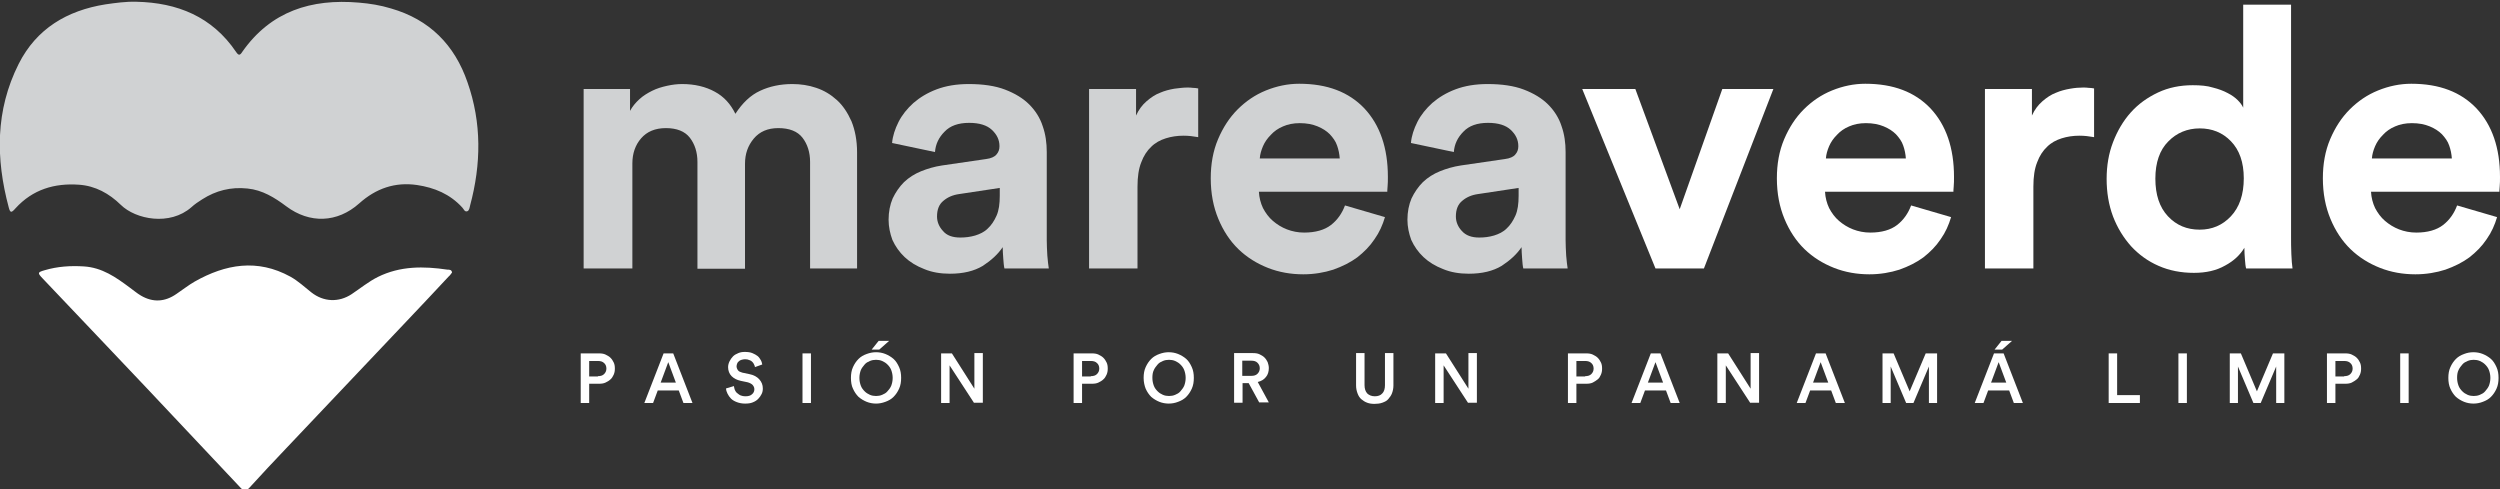 <?xml version="1.0" encoding="utf-8"?>
<!-- Generator: Adobe Illustrator 24.0.0, SVG Export Plug-In . SVG Version: 6.00 Build 0)  -->
<svg version="1.1" id="Capa_1" xmlns="http://www.w3.org/2000/svg" xmlns:xlink="http://www.w3.org/1999/xlink" x="0px" y="0px"
	 viewBox="0 0 856.7 167.6" style="enable-background:new 0 0 856.7 167.6;" xml:space="preserve">
<rect x="0" y="0" width="856.7" height="167.6" fill="#333333" stroke="none"/>
<style type="text/css">
	.st0{fill:#D0D2D3;}
	.st1{fill:#FFFFFF;}
</style>
<g>
	<path class="st0" d="M46.7,0.6c14.1,0.3,26,5.1,34.2,17.2c0.8,1.2,1.3,1.3,2.1,0c9.8-14,23.7-18.3,40-16.9c3.7,0.3,7.4,0.9,11,2
		c13.2,3.8,21.8,12.5,26.2,25.3c4.9,13.9,4.7,28.1,0.9,42.2c-0.2,0.8-0.3,1.8-1,2c-0.9,0.3-1.2-0.8-1.7-1.3
		c-4.2-4.6-9.5-6.8-15.5-7.7c-7.6-1.1-14.1,1.2-19.8,6.3c-7.5,6.7-17,7-25,1c-4-3-8.2-5.6-13.3-6.1C79.1,64,74,65.3,69.3,68.3
		C68,69.1,66.7,70,65.6,71c-7.4,6.5-19.1,4.2-24.2-0.8c-4-3.9-8.7-6.5-14.3-6.9c-8.4-0.6-15.9,1.6-21.8,8.1C3.9,73,3.5,73,3,71.1
		c-4.5-16.8-4.6-33.3,3.4-49.2C12.5,9.8,23,3.6,36.1,1.5C39.6,1,43.1,0.5,46.7,0.6z"/>
	<path class="st1" d="M154.9,93.4c-0.4,0.5-0.7,1-1.2,1.4c-4.7,5-9.4,10.1-14.2,15.1c-13.8,14.6-27.7,29.2-41.5,43.8
		c-4.2,4.4-8.4,8.9-12.5,13.4c-1.2,1.3-2,1.2-3.1,0c-10.8-11.5-21.6-22.9-32.4-34.4c-5.5-5.8-11-11.6-16.5-17.4
		c-6.3-6.7-12.7-13.3-19-20c-1.7-1.8-1.6-2,0.8-2.7c4.4-1.3,8.9-1.6,13.5-1.3c6.2,0.4,10.9,3.7,15.6,7.2c1.3,0.9,2.5,2,3.9,2.8
		c4.1,2.4,8.2,2.2,12.2-0.6c2.1-1.4,4.1-3,6.2-4.2c10.6-6,21.5-7.9,32.8-1.7c2.7,1.5,4.9,3.6,7.2,5.4c4.2,3.3,9.4,3.5,13.8,0.6
		c3-2,5.8-4.3,9-5.9c7.7-3.8,15.7-3.7,23.8-2.5C154,92.4,154.8,92.4,154.9,93.4z"/>
	<path class="st0" d="M200,92V30.5h15.9V38c0.8-1.5,1.9-2.8,3.2-4c1.3-1.2,2.8-2.1,4.4-2.9s3.3-1.3,5.1-1.7c1.8-0.4,3.5-0.6,5.2-0.6
		c4.2,0,8,0.9,11.1,2.6c3.2,1.7,5.5,4.3,7.1,7.6c2.4-3.7,5.2-6.4,8.5-7.9c3.2-1.5,6.9-2.3,11-2.3c2.8,0,5.6,0.4,8.2,1.3
		c2.7,0.9,5,2.3,7.1,4.2c2.1,1.9,3.7,4.4,5,7.3c1.2,3,1.9,6.5,1.9,10.6V92h-16.1V55.5c0-3.3-0.9-6.1-2.6-8.3
		c-1.7-2.2-4.5-3.3-8.3-3.3c-3.6,0-6.4,1.2-8.4,3.6c-2,2.4-3,5.2-3,8.6v36H239V55.5c0-3.3-0.9-6.1-2.6-8.3c-1.7-2.2-4.5-3.3-8.2-3.3
		c-3.7,0-6.5,1.2-8.5,3.5c-2,2.3-3,5.2-3,8.6v36H200z"/>
	<path class="st0" d="M304.5,75.3c0-2.7,0.5-5.2,1.4-7.3c1-2.1,2.3-4,3.9-5.6c1.7-1.6,3.6-2.8,5.8-3.7c2.2-0.9,4.6-1.6,7.2-2
		l15.1-2.2c1.7-0.2,3-0.8,3.6-1.6c0.7-0.8,1-1.7,1-2.8c0-2.2-0.9-4-2.6-5.6c-1.7-1.6-4.3-2.4-7.8-2.4c-3.7,0-6.5,1-8.4,3
		c-2,2-3.1,4.3-3.3,7l-14.7-3.1c0.2-2.4,1-4.8,2.2-7.2c1.2-2.4,3-4.6,5.1-6.5c2.2-1.9,4.8-3.5,8-4.7c3.2-1.2,6.8-1.8,11-1.8
		c4.8,0,9,0.6,12.4,1.9c3.4,1.3,6.2,3,8.3,5.1c2.1,2.1,3.7,4.6,4.6,7.4c1,2.8,1.4,5.8,1.4,8.9v30.2c0,1.7,0.1,3.4,0.2,5.3
		c0.2,1.9,0.3,3.4,0.5,4.4h-15.2c-0.2-0.8-0.3-2-0.4-3.4c-0.1-1.5-0.2-2.8-0.2-3.9c-1.6,2.4-3.9,4.5-6.8,6.4
		c-3,1.8-6.7,2.7-11.3,2.7c-3.2,0-6.2-0.5-8.8-1.6c-2.6-1-4.9-2.4-6.7-4.1c-1.8-1.7-3.2-3.7-4.2-5.9C305,80,304.5,77.7,304.5,75.3z
		 M329.1,81.4c1.7,0,3.4-0.2,5.1-0.7c1.6-0.5,3.1-1.2,4.3-2.4c1.2-1.1,2.2-2.6,3-4.4c0.8-1.8,1.1-4.1,1.1-6.8v-2.7l-13.9,2.1
		c-2.2,0.3-4,1.1-5.4,2.3c-1.5,1.2-2.2,3-2.2,5.4c0,1.8,0.7,3.5,2,4.9C324.4,80.7,326.4,81.4,329.1,81.4z"/>
	<path class="st0" d="M410.6,47c-1.7-0.3-3.3-0.5-5-0.5c-2.2,0-4.2,0.3-6.1,0.9c-1.9,0.6-3.6,1.5-5,2.9c-1.4,1.3-2.6,3.1-3.4,5.3
		c-0.9,2.2-1.3,5-1.3,8.3V92h-16.6V30.5h16.1v9.1c0.9-2,2.1-3.6,3.6-4.9c1.5-1.3,3-2.3,4.6-2.9c1.6-0.7,3.2-1.1,4.9-1.4
		c1.6-0.2,3.1-0.4,4.4-0.4c0.7,0,1.3,0,1.9,0.1c0.6,0,1.3,0.1,1.9,0.2V47z"/>
	<path class="st0" d="M474.6,74.4c-0.8,2.7-1.9,5.2-3.6,7.6c-1.6,2.4-3.6,4.4-5.9,6.2c-2.3,1.7-5.1,3.1-8.2,4.2
		c-3.1,1-6.6,1.6-10.3,1.6c-4.2,0-8.3-0.7-12.1-2.2c-3.8-1.5-7.2-3.6-10.1-6.4c-2.9-2.8-5.2-6.3-6.9-10.4c-1.7-4.1-2.6-8.7-2.6-13.9
		c0-4.9,0.8-9.4,2.5-13.4c1.7-4,3.9-7.4,6.7-10.2c2.8-2.8,6-5,9.7-6.5c3.7-1.5,7.5-2.3,11.4-2.3c9.6,0,17,2.8,22.4,8.5
		c5.3,5.7,8,13.5,8,23.4c0,1.2,0,2.3-0.1,3.3c-0.1,1-0.1,1.6-0.1,1.8h-44c0.1,2,0.6,3.9,1.4,5.6c0.9,1.7,2,3.2,3.4,4.4
		c1.4,1.2,3,2.2,4.8,2.9c1.8,0.7,3.8,1.1,5.9,1.1c3.9,0,7-0.9,9.2-2.6c2.2-1.7,3.8-4,4.8-6.7L474.6,74.4z M459.1,54.3
		c-0.1-1.5-0.4-3-0.9-4.4c-0.5-1.5-1.4-2.7-2.5-3.9c-1.1-1.1-2.5-2-4.2-2.7c-1.7-0.7-3.7-1.1-6.1-1.1c-2.2,0-4.1,0.4-5.7,1.1
		c-1.7,0.7-3.1,1.7-4.2,2.9c-1.2,1.2-2.1,2.5-2.7,3.9c-0.6,1.4-1,2.8-1.1,4.2H459.1z"/>
	<path class="st0" d="M482.3,75.3c0-2.7,0.5-5.2,1.4-7.3c1-2.1,2.3-4,3.9-5.6c1.7-1.6,3.6-2.8,5.8-3.7c2.2-0.9,4.6-1.6,7.2-2
		l15.1-2.2c1.7-0.2,3-0.8,3.6-1.6c0.7-0.8,1-1.7,1-2.8c0-2.2-0.9-4-2.6-5.6c-1.7-1.6-4.3-2.4-7.8-2.4c-3.7,0-6.5,1-8.4,3
		c-2,2-3.1,4.3-3.3,7l-14.7-3.1c0.2-2.4,1-4.8,2.2-7.2c1.2-2.4,3-4.6,5.1-6.5c2.2-1.9,4.8-3.5,8-4.7c3.2-1.2,6.8-1.8,11-1.8
		c4.8,0,9,0.6,12.4,1.9c3.4,1.3,6.2,3,8.3,5.1c2.1,2.1,3.7,4.6,4.6,7.4c1,2.8,1.4,5.8,1.4,8.9v30.2c0,1.7,0.1,3.4,0.2,5.3
		c0.2,1.9,0.3,3.4,0.5,4.4h-15.2c-0.2-0.8-0.3-2-0.4-3.4c-0.1-1.5-0.2-2.8-0.2-3.9c-1.6,2.4-3.9,4.5-6.8,6.4
		c-3,1.8-6.7,2.7-11.3,2.7c-3.2,0-6.2-0.5-8.8-1.6c-2.6-1-4.9-2.4-6.7-4.1c-1.8-1.7-3.2-3.7-4.2-5.9C482.8,80,482.3,77.7,482.3,75.3
		z M506.9,81.4c1.8,0,3.4-0.2,5.1-0.7c1.6-0.5,3.1-1.2,4.3-2.4c1.2-1.1,2.2-2.6,3-4.4c0.8-1.8,1.1-4.1,1.1-6.8v-2.7l-13.9,2.1
		c-2.2,0.3-4,1.1-5.4,2.3c-1.5,1.2-2.2,3-2.2,5.4c0,1.8,0.7,3.5,2,4.9C502.3,80.7,504.3,81.4,506.9,81.4z"/>
	<path class="st1" d="M583.9,92h-16.6l-25.1-61.5h18.2l15.2,41.2l14.6-41.2h17.5L583.9,92z"/>
	<path class="st1" d="M668.6,74.4c-0.8,2.7-1.9,5.2-3.6,7.6c-1.6,2.4-3.6,4.4-5.9,6.2c-2.3,1.7-5.1,3.1-8.2,4.2
		c-3.1,1-6.6,1.6-10.3,1.6c-4.2,0-8.3-0.7-12.1-2.2c-3.8-1.5-7.2-3.6-10.1-6.4c-2.9-2.8-5.2-6.3-6.9-10.4c-1.7-4.1-2.6-8.7-2.6-13.9
		c0-4.9,0.8-9.4,2.5-13.4c1.7-4,3.9-7.4,6.7-10.2c2.8-2.8,6-5,9.7-6.5c3.7-1.5,7.5-2.3,11.4-2.3c9.6,0,17,2.8,22.4,8.5
		c5.3,5.7,8,13.5,8,23.4c0,1.2,0,2.3-0.1,3.3c-0.1,1-0.1,1.6-0.1,1.8h-44c0.1,2,0.6,3.9,1.4,5.6c0.9,1.7,2,3.2,3.4,4.4
		c1.4,1.2,3,2.2,4.8,2.9c1.8,0.7,3.8,1.1,5.9,1.1c3.9,0,7-0.9,9.2-2.6c2.2-1.7,3.8-4,4.8-6.7L668.6,74.4z M653.1,54.3
		c-0.1-1.5-0.4-3-0.9-4.4c-0.5-1.5-1.4-2.7-2.5-3.9c-1.1-1.1-2.5-2-4.2-2.7c-1.7-0.7-3.7-1.1-6.1-1.1c-2.2,0-4.1,0.4-5.7,1.1
		c-1.7,0.7-3.1,1.7-4.2,2.9c-1.2,1.2-2.1,2.5-2.7,3.9c-0.6,1.4-1,2.8-1.1,4.2H653.1z"/>
	<path class="st1" d="M717.6,47c-1.7-0.3-3.3-0.5-5-0.5c-2.2,0-4.2,0.3-6.1,0.9c-1.9,0.6-3.6,1.5-5,2.9c-1.4,1.3-2.6,3.1-3.4,5.3
		c-0.9,2.2-1.3,5-1.3,8.3V92h-16.6V30.5h16.1v9.1c0.9-2,2.1-3.6,3.6-4.9c1.5-1.3,3-2.3,4.6-2.9c1.6-0.7,3.2-1.1,4.9-1.4
		s3.1-0.4,4.4-0.4c0.7,0,1.3,0,1.9,0.1c0.6,0,1.3,0.1,1.9,0.2V47z"/>
	<path class="st1" d="M785.1,80.9c0,2.1,0,4.1,0.1,6.2c0.1,2,0.2,3.7,0.4,4.9h-15.9c-0.2-0.7-0.3-1.7-0.4-3
		c-0.1-1.3-0.2-2.7-0.2-4.1c-1.4,2.4-3.6,4.5-6.6,6.1c-3,1.7-6.5,2.5-10.7,2.5c-4.4,0-8.5-0.8-12.1-2.4c-3.7-1.6-6.8-3.9-9.4-6.7
		c-2.6-2.9-4.7-6.3-6.2-10.2c-1.5-4-2.2-8.3-2.2-12.9c0-4.5,0.7-8.7,2.2-12.6c1.5-3.9,3.5-7.3,6.1-10.2c2.6-2.9,5.7-5.1,9.3-6.8
		c3.6-1.7,7.6-2.5,11.9-2.5c2.7,0,5,0.2,6.9,0.8c2,0.5,3.6,1.1,5.1,1.9c1.4,0.7,2.6,1.6,3.4,2.4c0.9,0.9,1.5,1.7,1.9,2.6V1.6h16.4
		V80.9z M738.6,61.2c0,5.5,1.4,9.8,4.3,12.9c2.9,3.1,6.5,4.6,10.9,4.6c4.2,0,7.8-1.5,10.7-4.6c2.9-3.1,4.4-7.4,4.4-13
		c0-5.5-1.5-9.7-4.4-12.7c-2.9-3-6.5-4.4-10.7-4.4c-4.2,0-7.9,1.5-10.8,4.5C740.1,51.4,738.6,55.7,738.6,61.2z"/>
	<path class="st1" d="M855.7,74.4c-0.8,2.7-1.9,5.2-3.6,7.6c-1.6,2.4-3.6,4.4-5.9,6.2c-2.3,1.7-5.1,3.1-8.2,4.2
		c-3.1,1-6.6,1.6-10.3,1.6c-4.2,0-8.3-0.7-12.1-2.2c-3.8-1.5-7.2-3.6-10.1-6.4c-2.9-2.8-5.2-6.3-6.9-10.4c-1.7-4.1-2.6-8.7-2.6-13.9
		c0-4.9,0.8-9.4,2.5-13.4c1.7-4,3.9-7.4,6.7-10.2c2.8-2.8,6-5,9.7-6.5c3.7-1.5,7.5-2.3,11.4-2.3c9.6,0,17,2.8,22.4,8.5
		c5.3,5.7,8,13.5,8,23.4c0,1.2,0,2.3-0.1,3.3c-0.1,1-0.1,1.6-0.1,1.8h-44c0.1,2,0.6,3.9,1.4,5.6c0.9,1.7,2,3.2,3.4,4.4
		c1.4,1.2,3,2.2,4.8,2.9c1.8,0.7,3.8,1.1,5.9,1.1c3.9,0,7-0.9,9.2-2.6c2.2-1.7,3.8-4,4.8-6.7L855.7,74.4z M840.2,54.3
		c-0.1-1.5-0.4-3-0.9-4.4c-0.5-1.5-1.4-2.7-2.5-3.9c-1.1-1.1-2.5-2-4.2-2.7c-1.7-0.7-3.7-1.1-6.1-1.1c-2.2,0-4.1,0.4-5.7,1.1
		c-1.7,0.7-3.1,1.7-4.2,2.9c-1.2,1.2-2.1,2.5-2.7,3.9c-0.6,1.4-1,2.8-1.1,4.2H840.2z"/>
	<g>
		<g>
			<path class="st1" d="M201.9,131.4v6.7H199v-17h6.3c0.8,0,1.6,0.1,2.2,0.4s1.2,0.6,1.7,1.1c0.5,0.5,0.8,1,1.1,1.6
				c0.3,0.6,0.4,1.3,0.4,2.1c0,0.8-0.1,1.4-0.4,2.1c-0.3,0.6-0.6,1.2-1.1,1.6c-0.5,0.5-1.1,0.8-1.7,1.1s-1.4,0.4-2.2,0.4H201.9z
				 M204.9,128.9c0.9,0,1.6-0.2,2.1-0.7c0.5-0.5,0.8-1.1,0.8-1.9s-0.3-1.5-0.8-1.9c-0.5-0.5-1.2-0.7-2.1-0.7h-3v5.3H204.9z"/>
			<path class="st1" d="M232.6,133.8h-7.2l-1.6,4.3h-3l6.6-17h3.3l6.6,17h-3.1L232.6,133.8z M226.4,131.1h5.2l-2.6-7L226.4,131.1z"
				/>
			<path class="st1" d="M258.7,125.8c0-0.3-0.1-0.5-0.3-0.9c-0.1-0.3-0.3-0.6-0.6-0.9c-0.3-0.3-0.6-0.5-1-0.6
				c-0.4-0.2-0.9-0.3-1.5-0.3c-0.4,0-0.8,0.1-1.2,0.2c-0.4,0.1-0.7,0.3-0.9,0.5c-0.3,0.2-0.5,0.5-0.6,0.8c-0.1,0.3-0.2,0.6-0.2,0.9
				c0,0.5,0.2,1,0.5,1.4s0.8,0.6,1.5,0.8l2.4,0.5c1.5,0.3,2.6,0.9,3.4,1.8c0.8,0.9,1.2,1.9,1.2,3.1c0,0.7-0.1,1.3-0.4,1.9
				c-0.3,0.6-0.7,1.2-1.2,1.7c-0.5,0.5-1.1,0.9-1.9,1.2c-0.7,0.3-1.6,0.4-2.6,0.4c-1.1,0-2-0.2-2.8-0.5c-0.8-0.3-1.5-0.7-2-1.2
				c-0.5-0.5-0.9-1.1-1.2-1.7c-0.3-0.6-0.5-1.2-0.5-1.8l2.7-0.8c0,0.4,0.2,0.9,0.3,1.3c0.2,0.4,0.4,0.8,0.8,1.1s0.7,0.6,1.2,0.8
				s1,0.3,1.6,0.3c1,0,1.8-0.2,2.3-0.7c0.5-0.4,0.8-1,0.8-1.7c0-0.6-0.2-1-0.6-1.5c-0.4-0.4-1-0.7-1.7-0.9l-2.4-0.5
				c-1.3-0.3-2.3-0.8-3.1-1.6c-0.8-0.8-1.2-1.9-1.2-3.1c0-0.7,0.2-1.4,0.5-2c0.3-0.6,0.7-1.2,1.2-1.7s1.1-0.8,1.8-1.1
				c0.7-0.3,1.4-0.4,2.2-0.4c1,0,1.9,0.1,2.6,0.4c0.7,0.3,1.3,0.6,1.8,1c0.5,0.4,0.8,0.9,1.1,1.4c0.3,0.5,0.4,1,0.5,1.5L258.7,125.8
				z"/>
			<path class="st1" d="M275,138.1v-17h2.9v17H275z"/>
			<path class="st1" d="M291.6,129.5c0-1.4,0.2-2.6,0.7-3.7c0.5-1.1,1.1-2,1.9-2.8s1.7-1.3,2.8-1.7s2.1-0.6,3.2-0.6
				c1.1,0,2.2,0.2,3.2,0.6s2,1,2.8,1.7s1.4,1.7,1.9,2.8c0.5,1.1,0.7,2.3,0.7,3.7s-0.2,2.6-0.7,3.7c-0.5,1.1-1.1,2-1.9,2.8
				c-0.8,0.8-1.7,1.3-2.8,1.7s-2.1,0.6-3.2,0.6c-1.1,0-2.2-0.2-3.2-0.6s-2-1-2.8-1.7c-0.8-0.8-1.4-1.7-1.9-2.8
				C291.8,132.2,291.6,130.9,291.6,129.5z M294.5,129.5c0,1,0.2,1.9,0.5,2.7c0.3,0.8,0.8,1.4,1.3,1.9s1.1,0.9,1.8,1.2
				c0.7,0.3,1.4,0.4,2.1,0.4s1.4-0.1,2.1-0.4c0.7-0.3,1.3-0.6,1.8-1.2c0.5-0.5,1-1.2,1.3-1.9c0.3-0.8,0.5-1.7,0.5-2.7
				s-0.2-1.9-0.5-2.7c-0.3-0.8-0.8-1.4-1.3-1.9c-0.5-0.5-1.1-0.9-1.8-1.2s-1.4-0.4-2.1-0.4s-1.4,0.1-2.1,0.4
				c-0.7,0.3-1.3,0.6-1.8,1.2s-1,1.2-1.3,1.9C294.7,127.6,294.5,128.5,294.5,129.5z M301.3,119.8h-2.6l2.4-3h3.6L301.3,119.8z"/>
			<path class="st1" d="M333.8,138.1l-8.4-12.9v12.9h-2.9v-17h3.7l7.7,12.1V121h2.9v17H333.8z"/>
			<path class="st1" d="M370.8,131.4v6.7h-2.9v-17h6.3c0.8,0,1.6,0.1,2.2,0.4s1.2,0.6,1.7,1.1c0.5,0.5,0.8,1,1.1,1.6
				c0.3,0.6,0.4,1.3,0.4,2.1c0,0.8-0.1,1.4-0.4,2.1c-0.3,0.6-0.6,1.2-1.1,1.6c-0.5,0.5-1.1,0.8-1.7,1.1s-1.4,0.4-2.2,0.4H370.8z
				 M373.8,128.9c0.9,0,1.6-0.2,2.1-0.7c0.5-0.5,0.8-1.1,0.8-1.9s-0.3-1.5-0.8-1.9c-0.5-0.5-1.2-0.7-2.1-0.7h-3v5.3H373.8z"/>
			<path class="st1" d="M391.9,129.5c0-1.4,0.2-2.6,0.7-3.7c0.5-1.1,1.1-2,1.9-2.8s1.7-1.3,2.8-1.7s2.1-0.6,3.2-0.6
				c1.1,0,2.2,0.2,3.2,0.6c1,0.4,2,1,2.8,1.7s1.4,1.7,1.9,2.8s0.7,2.3,0.7,3.7s-0.2,2.6-0.7,3.7s-1.1,2-1.9,2.8
				c-0.8,0.8-1.7,1.3-2.8,1.7c-1,0.4-2.1,0.6-3.2,0.6c-1.1,0-2.2-0.2-3.2-0.6s-2-1-2.8-1.7c-0.8-0.8-1.4-1.7-1.9-2.8
				C392.2,132.2,391.9,130.9,391.9,129.5z M394.9,129.5c0,1,0.2,1.9,0.5,2.7c0.3,0.8,0.8,1.4,1.3,1.9s1.1,0.9,1.8,1.2
				c0.7,0.3,1.4,0.4,2.1,0.4s1.4-0.1,2.1-0.4c0.7-0.3,1.3-0.6,1.8-1.2s1-1.2,1.3-1.9c0.3-0.8,0.5-1.7,0.5-2.7s-0.2-1.9-0.5-2.7
				c-0.3-0.8-0.8-1.4-1.3-1.9s-1.1-0.9-1.8-1.2c-0.7-0.3-1.4-0.4-2.1-0.4s-1.4,0.1-2.1,0.4c-0.7,0.3-1.3,0.6-1.8,1.2s-1,1.2-1.3,1.9
				C395,127.6,394.9,128.5,394.9,129.5z"/>
			<path class="st1" d="M427.9,131.3h-2.1v6.7h-2.9v-17h6.5c0.8,0,1.6,0.1,2.2,0.4s1.2,0.6,1.7,1.1c0.5,0.5,0.8,1,1.1,1.6
				c0.2,0.6,0.4,1.3,0.4,2c0,1.2-0.3,2.3-1,3.1c-0.7,0.9-1.6,1.4-2.8,1.7l3.8,7h-3.3L427.9,131.3z M428.8,128.8
				c0.9,0,1.6-0.2,2.1-0.7c0.5-0.5,0.8-1.1,0.8-1.9c0-0.8-0.3-1.4-0.8-1.9c-0.5-0.5-1.2-0.7-2.1-0.7h-3.1v5.2H428.8z"/>
			<path class="st1" d="M471,138.4c-0.9,0-1.7-0.1-2.5-0.4s-1.4-0.7-2-1.2s-1-1.2-1.3-2s-0.5-1.7-0.5-2.7V121h2.9V132
				c0,1.2,0.3,2.1,0.9,2.8c0.6,0.6,1.5,1,2.6,1c1.1,0,2-0.3,2.6-1c0.6-0.6,0.9-1.6,0.9-2.8V121h2.9v11.1c0,1-0.2,1.9-0.5,2.7
				s-0.8,1.4-1.3,2s-1.2,0.9-2,1.2S471.9,138.4,471,138.4z"/>
			<path class="st1" d="M503.1,138.1l-8.4-12.9v12.9h-2.9v-17h3.7l7.7,12.1V121h2.9v17H503.1z"/>
			<path class="st1" d="M540.2,131.4v6.7h-2.9v-17h6.3c0.8,0,1.6,0.1,2.2,0.4s1.2,0.6,1.7,1.1s0.8,1,1.1,1.6
				c0.3,0.6,0.4,1.3,0.4,2.1c0,0.8-0.1,1.4-0.4,2.1s-0.6,1.2-1.1,1.6s-1.1,0.8-1.7,1.1s-1.4,0.4-2.2,0.4H540.2z M543.2,128.9
				c0.9,0,1.6-0.2,2.1-0.7c0.5-0.5,0.8-1.1,0.8-1.9s-0.3-1.5-0.8-1.9c-0.5-0.5-1.2-0.7-2.1-0.7h-3v5.3H543.2z"/>
			<path class="st1" d="M570.9,133.8h-7.2l-1.6,4.3h-3l6.6-17h3.3l6.6,17h-3.1L570.9,133.8z M564.7,131.1h5.2l-2.6-7L564.7,131.1z"
				/>
			<path class="st1" d="M599.8,138.1l-8.4-12.9v12.9h-2.9v-17h3.7l7.7,12.1V121h2.9v17H599.8z"/>
			<path class="st1" d="M627.5,133.8h-7.2l-1.6,4.3h-3l6.6-17h3.3l6.6,17h-3.1L627.5,133.8z M621.3,131.1h5.2l-2.6-7L621.3,131.1z"
				/>
			<path class="st1" d="M661,138.1v-12.5l-5.3,12.5h-2.5l-5.3-12.5v12.5h-2.8v-17h3.8l5.5,13l5.5-13h3.9v17H661z"/>
			<path class="st1" d="M688.5,133.8h-7.2l-1.6,4.3h-3l6.6-17h3.3l6.6,17h-3.1L688.5,133.8z M682.3,131.1h5.2l-2.6-7L682.3,131.1z
				 M686.1,119.8h-2.6l2.4-3h3.6L686.1,119.8z"/>
			<path class="st1" d="M722.6,138.1v-17h2.9v14.3h7.8v2.7H722.6z"/>
			<path class="st1" d="M746.5,138.1v-17h2.9v17H746.5z"/>
			<path class="st1" d="M780,138.1v-12.5l-5.3,12.5h-2.5l-5.3-12.5v12.5h-2.8v-17h3.8l5.5,13l5.5-13h3.9v17H780z"/>
			<path class="st1" d="M800.3,131.4v6.7h-2.9v-17h6.3c0.8,0,1.6,0.1,2.2,0.4s1.2,0.6,1.7,1.1s0.8,1,1.1,1.6
				c0.3,0.6,0.4,1.3,0.4,2.1c0,0.8-0.1,1.4-0.4,2.1s-0.6,1.2-1.1,1.6s-1.1,0.8-1.7,1.1s-1.4,0.4-2.2,0.4H800.3z M803.3,128.9
				c0.9,0,1.6-0.2,2.1-0.7c0.5-0.5,0.8-1.1,0.8-1.9s-0.3-1.5-0.8-1.9c-0.5-0.5-1.2-0.7-2.1-0.7h-3v5.3H803.3z"/>
			<path class="st1" d="M822.5,138.1v-17h2.9v17H822.5z"/>
			<path class="st1" d="M839,129.5c0-1.4,0.2-2.6,0.7-3.7s1.1-2,1.9-2.8c0.8-0.8,1.7-1.3,2.8-1.7c1-0.4,2.1-0.6,3.2-0.6
				c1.1,0,2.2,0.2,3.2,0.6c1,0.4,2,1,2.8,1.7s1.4,1.7,1.9,2.8s0.7,2.3,0.7,3.7s-0.2,2.6-0.7,3.7s-1.1,2-1.9,2.8
				c-0.8,0.8-1.7,1.3-2.8,1.7c-1,0.4-2.1,0.6-3.2,0.6c-1.1,0-2.2-0.2-3.2-0.6c-1-0.4-2-1-2.8-1.7c-0.8-0.8-1.4-1.7-1.9-2.8
				S839,130.9,839,129.5z M842,129.5c0,1,0.2,1.9,0.5,2.7c0.3,0.8,0.8,1.4,1.3,1.9s1.1,0.9,1.8,1.2c0.7,0.3,1.4,0.4,2.1,0.4
				c0.7,0,1.4-0.1,2.1-0.4c0.7-0.3,1.3-0.6,1.8-1.2s1-1.2,1.3-1.9c0.3-0.8,0.5-1.7,0.5-2.7s-0.2-1.9-0.5-2.7
				c-0.3-0.8-0.8-1.4-1.3-1.9s-1.1-0.9-1.8-1.2s-1.4-0.4-2.1-0.4c-0.7,0-1.4,0.1-2.1,0.4s-1.3,0.6-1.8,1.2s-1,1.2-1.3,1.9
				C842.1,127.6,842,128.5,842,129.5z"/>
		</g>
	</g>
</g>
</svg>
